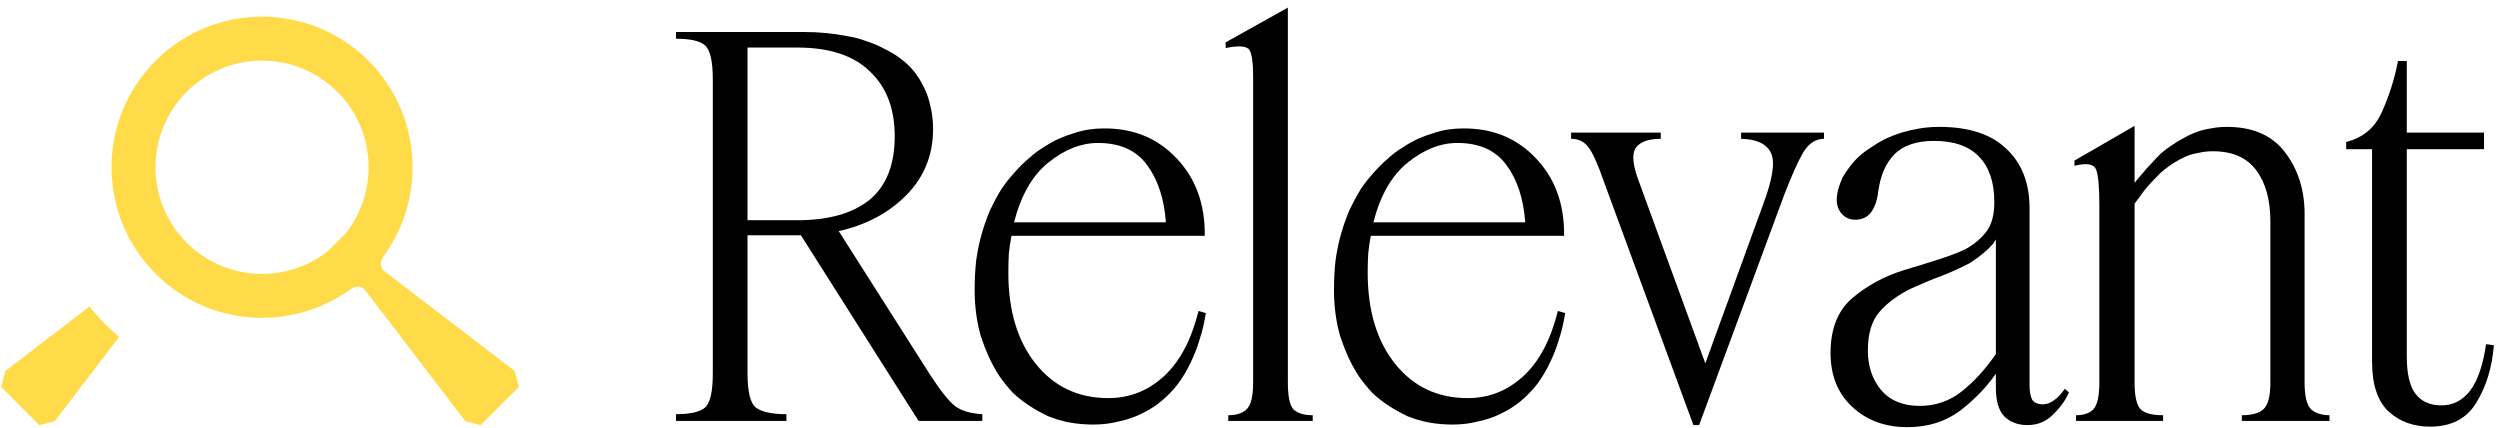 <svg width="304" height="52" viewBox="0 0 304 52" fill="none" xmlns="http://www.w3.org/2000/svg">
<g clip-path="url(#clip0_1008_5262)">
<path d="M113.021 45.446C114.323 47.464 115.353 48.767 116.109 49.356C116.865 49.944 117.979 50.281 119.449 50.365V51.184H111.697L97.391 28.609C97.349 28.609 97.308 28.609 97.265 28.609C97.265 28.609 97.244 28.609 97.202 28.609H90.9V45.383C90.9 47.695 91.257 49.103 91.972 49.608C92.728 50.112 93.946 50.365 95.627 50.365V51.184H82.203V50.365C83.884 50.365 85.039 50.112 85.669 49.608C86.342 49.103 86.678 47.695 86.678 45.383V9.69C86.678 7.378 86.342 5.97 85.669 5.465C85.039 4.961 83.884 4.708 82.203 4.708V3.889H97.707C98.631 3.889 99.534 3.931 100.417 4.015C101.299 4.099 102.16 4.225 103 4.393C103.841 4.519 104.639 4.73 105.395 5.024C106.193 5.276 106.929 5.591 107.601 5.97C108.315 6.306 108.967 6.705 109.555 7.168C110.185 7.63 110.731 8.156 111.193 8.745C111.656 9.333 112.055 9.985 112.391 10.699C112.727 11.372 112.979 12.129 113.147 12.97C113.357 13.81 113.462 14.714 113.462 15.681C113.462 18.834 112.391 21.504 110.248 23.69C108.105 25.876 105.353 27.347 101.992 28.104L113.021 45.446ZM96.95 5.781H90.9V26.78H96.95C100.732 26.78 103.652 25.96 105.71 24.32C107.769 22.639 108.798 20.053 108.798 16.564C108.798 13.201 107.79 10.573 105.773 8.681C103.799 6.748 100.858 5.781 96.95 5.781Z" fill="black"/>
<path d="M132.95 51.626C131.941 51.626 130.975 51.542 130.051 51.374C129.169 51.206 128.307 50.953 127.467 50.617C126.669 50.239 125.912 49.819 125.198 49.356C124.484 48.894 123.812 48.368 123.181 47.779C122.593 47.149 122.047 46.476 121.543 45.761C121.081 45.047 120.661 44.29 120.282 43.491C119.904 42.651 119.568 41.789 119.274 40.906C119.022 40.023 118.833 39.119 118.707 38.194C118.581 37.227 118.518 36.26 118.518 35.293C118.518 33.99 118.581 32.771 118.707 31.636C118.875 30.459 119.106 29.366 119.4 28.357C119.694 27.348 120.03 26.402 120.408 25.519C120.829 24.636 121.27 23.816 121.732 23.059C122.236 22.303 122.761 21.63 123.307 21.042C123.854 20.411 124.421 19.843 125.009 19.339C125.597 18.792 126.206 18.33 126.837 17.951C127.467 17.531 128.097 17.174 128.727 16.88C129.4 16.585 130.03 16.354 130.618 16.186C131.248 15.976 131.857 15.828 132.446 15.744C133.034 15.66 133.601 15.618 134.147 15.618C137.761 15.576 140.723 16.774 143.033 19.213C145.386 21.651 146.542 24.804 146.5 28.672H122.992C122.866 29.345 122.761 30.059 122.677 30.816C122.635 31.573 122.614 32.351 122.614 33.149C122.614 37.774 123.728 41.473 125.954 44.248C128.181 47.023 131.122 48.41 134.777 48.41C137.34 48.41 139.588 47.527 141.521 45.761C143.454 43.996 144.861 41.347 145.743 37.816L146.626 38.068C146.458 39.203 146.206 40.275 145.869 41.284C145.575 42.293 145.197 43.26 144.735 44.185C144.315 45.068 143.811 45.909 143.223 46.708C142.634 47.464 141.962 48.158 141.206 48.788C140.491 49.377 139.693 49.882 138.811 50.302C137.971 50.722 137.046 51.038 136.038 51.248C135.072 51.5 134.042 51.626 132.95 51.626ZM133.517 17.384C131.458 17.384 129.442 18.183 127.467 19.78C125.534 21.336 124.148 23.753 123.307 27.032H141.773C141.563 24.174 140.807 21.861 139.504 20.096C138.202 18.288 136.206 17.384 133.517 17.384Z" fill="black"/>
<path d="M159.629 51.185H149.356V50.491C150.323 50.491 151.058 50.26 151.562 49.797C152.108 49.293 152.381 48.2 152.381 46.518V9.186C152.381 7.631 152.234 6.601 151.94 6.096C151.646 5.592 150.68 5.508 149.041 5.844V5.15L156.604 0.925V46.518C156.604 48.2 156.835 49.293 157.297 49.797C157.801 50.26 158.579 50.491 159.629 50.491V51.185Z" fill="black"/>
<path d="M176.647 51.626C175.639 51.626 174.672 51.542 173.748 51.374C172.866 51.206 172.004 50.953 171.164 50.617C170.365 50.239 169.609 49.819 168.895 49.356C168.182 48.894 167.508 48.368 166.878 47.779C166.291 47.149 165.743 46.476 165.239 45.761C164.777 45.047 164.358 44.29 163.979 43.491C163.601 42.651 163.265 41.789 162.971 40.906C162.72 40.023 162.529 39.119 162.404 38.194C162.278 37.227 162.214 36.26 162.214 35.293C162.214 33.99 162.278 32.771 162.404 31.636C162.572 30.459 162.803 29.366 163.097 28.357C163.392 27.348 163.728 26.402 164.105 25.519C164.526 24.636 164.968 23.816 165.428 23.059C165.934 22.303 166.459 21.63 167.004 21.042C167.551 20.411 168.118 19.843 168.706 19.339C169.293 18.792 169.903 18.33 170.533 17.951C171.164 17.531 171.794 17.174 172.425 16.88C173.097 16.585 173.727 16.354 174.316 16.186C174.946 15.976 175.554 15.828 176.143 15.744C176.732 15.66 177.298 15.618 177.845 15.618C181.458 15.576 184.419 16.774 186.731 19.213C189.083 21.651 190.238 24.804 190.196 28.672H166.689C166.562 29.345 166.459 30.059 166.374 30.816C166.332 31.573 166.311 32.351 166.311 33.149C166.311 37.774 167.425 41.473 169.652 44.248C171.877 47.023 174.82 48.41 178.474 48.41C181.037 48.41 183.285 47.527 185.217 45.761C187.15 43.996 188.558 41.347 189.441 37.816L190.323 38.068C190.155 39.203 189.902 40.275 189.566 41.284C189.271 42.293 188.894 43.26 188.432 44.185C188.013 45.068 187.509 45.909 186.92 46.708C186.331 47.464 185.659 48.158 184.902 48.788C184.189 49.377 183.39 49.882 182.507 50.302C181.667 50.722 180.744 51.038 179.734 51.248C178.768 51.5 177.739 51.626 176.647 51.626ZM177.215 17.384C175.156 17.384 173.138 18.183 171.164 19.78C169.231 21.336 167.844 23.753 167.004 27.032H185.47C185.261 24.174 184.504 21.861 183.202 20.096C181.899 18.288 179.902 17.384 177.215 17.384Z" fill="black"/>
<path d="M211.716 16.88V16.123H221.799V16.88C220.791 16.88 219.951 17.426 219.277 18.519C218.649 19.612 217.892 21.294 217.008 23.564L206.611 51.689H205.918L194.951 21.862C194.279 19.928 193.692 18.624 193.186 17.952C192.682 17.237 191.969 16.88 191.044 16.88V16.123H201.947V16.88C200.477 16.88 199.467 17.237 198.922 17.952C198.418 18.666 198.523 19.991 199.237 21.925L207.368 44.185L214.362 24.952C215.538 21.84 215.874 19.738 215.37 18.645C214.866 17.51 213.649 16.922 211.716 16.88Z" fill="black"/>
<path d="M231.921 51.941C229.231 51.941 227.006 51.122 225.241 49.482C223.477 47.843 222.593 45.656 222.593 42.924C222.593 40.023 223.456 37.816 225.177 36.302C226.942 34.789 229.001 33.654 231.354 32.897C232.781 32.477 234.148 32.056 235.45 31.636C236.794 31.215 237.928 30.795 238.853 30.375C239.904 29.828 240.765 29.134 241.437 28.294C242.152 27.453 242.509 26.213 242.509 24.573C242.509 22.177 241.899 20.348 240.682 19.087C239.463 17.784 237.636 17.132 235.197 17.132C233.055 17.132 231.438 17.678 230.345 18.771C229.295 19.864 228.644 21.378 228.391 23.312C228.265 24.363 227.972 25.204 227.51 25.834C227.047 26.423 226.417 26.717 225.619 26.717C224.947 26.717 224.399 26.486 223.98 26.023C223.56 25.561 223.35 24.993 223.35 24.321C223.35 23.9 223.412 23.459 223.539 22.996C223.665 22.534 223.833 22.072 224.043 21.609C224.296 21.147 224.59 20.705 224.926 20.285C225.262 19.822 225.639 19.402 226.06 19.024C226.523 18.603 227.027 18.225 227.572 17.889C228.12 17.51 228.686 17.174 229.275 16.88C229.905 16.585 230.556 16.333 231.228 16.123C231.941 15.913 232.678 15.744 233.434 15.618C234.189 15.492 234.988 15.429 235.828 15.429C239.4 15.429 242.109 16.312 243.958 18.078C245.85 19.843 246.793 22.261 246.793 25.33V46.833C246.793 47.59 246.899 48.179 247.108 48.599C247.361 48.978 247.803 49.167 248.433 49.167C248.852 49.167 249.273 49.02 249.692 48.725C250.155 48.431 250.617 47.948 251.08 47.275L251.583 47.716C251.164 48.683 250.513 49.587 249.63 50.428C248.79 51.269 247.76 51.689 246.542 51.689C245.366 51.689 244.421 51.332 243.706 50.617C243.034 49.903 242.698 48.746 242.698 47.149V45.446C241.522 47.128 240.052 48.641 238.287 49.986C236.522 51.29 234.401 51.941 231.921 51.941ZM227.131 42.608C227.131 44.542 227.678 46.161 228.771 47.464C229.862 48.725 231.417 49.356 233.434 49.356C235.324 49.356 237.005 48.788 238.476 47.653C239.987 46.476 241.395 44.942 242.698 43.05V29.113C242.488 29.534 242.067 30.017 241.437 30.564C240.806 31.11 240.155 31.594 239.483 32.014C238.434 32.561 237.32 33.065 236.143 33.528C235.008 33.948 233.791 34.453 232.489 35.041C230.892 35.798 229.59 36.744 228.58 37.879C227.614 38.972 227.131 40.548 227.131 42.608Z" fill="black"/>
<path d="M263.032 51.185H252.444V50.491C253.369 50.491 254.062 50.26 254.524 49.797C255.028 49.293 255.281 48.2 255.281 46.518V24.952C255.281 22.765 255.154 21.336 254.901 20.663C254.65 19.949 253.767 19.781 252.255 20.159V19.528L259.565 15.303V22.24C259.86 21.862 260.175 21.483 260.511 21.105C260.847 20.684 261.205 20.285 261.583 19.907C261.96 19.486 262.34 19.087 262.717 18.709C263.138 18.33 263.578 17.994 264.04 17.7C264.503 17.363 264.986 17.069 265.49 16.817C265.994 16.522 266.52 16.27 267.066 16.06C267.655 15.85 268.242 15.703 268.83 15.618C269.461 15.492 270.112 15.429 270.784 15.429C273.977 15.429 276.352 16.48 277.905 18.582C279.46 20.642 280.238 23.123 280.238 26.023V46.518C280.238 48.2 280.509 49.293 281.057 49.797C281.602 50.26 282.338 50.491 283.263 50.491V51.185H272.611V50.491C273.789 50.491 274.649 50.26 275.195 49.797C275.783 49.293 276.078 48.2 276.078 46.518V26.97C276.078 24.321 275.51 22.24 274.376 20.726C273.241 19.171 271.476 18.393 269.083 18.393C268.494 18.393 267.926 18.456 267.381 18.582C266.835 18.666 266.309 18.814 265.805 19.024C265.342 19.234 264.903 19.465 264.482 19.718C264.061 19.97 263.642 20.264 263.221 20.6C262.844 20.895 262.487 21.231 262.149 21.609C261.813 21.946 261.477 22.303 261.141 22.681C260.847 23.018 260.575 23.375 260.322 23.753C260.071 24.09 259.818 24.426 259.565 24.762V46.518C259.565 48.2 259.818 49.293 260.322 49.797C260.826 50.26 261.73 50.491 263.032 50.491V51.185Z" fill="black"/>
<path d="M303.254 41.978C303.045 44.668 302.329 47.002 301.112 48.978C299.936 50.911 298.066 51.879 295.503 51.879C293.487 51.879 291.805 51.269 290.462 50.05C289.116 48.788 288.444 46.77 288.444 43.996V18.141H285.294V17.258C287.351 16.753 288.801 15.534 289.642 13.6C290.524 11.666 291.175 9.606 291.596 7.42H292.666V16.123H302.058V18.141H292.666V43.365C292.666 45.467 293.025 46.981 293.738 47.906C294.453 48.83 295.503 49.293 296.89 49.293C298.275 49.293 299.43 48.704 300.355 47.527C301.28 46.308 301.931 44.416 302.309 41.852L303.254 41.978Z" fill="black"/>
<path d="M10.884 37.275C11.48 38.013 12.12 38.727 12.804 39.411L12.811 39.418L12.816 39.424L13.039 39.643L13.044 39.649L13.05 39.655C13.52 40.113 14.003 40.55 14.497 40.967L6.67 51.2L4.787 51.705L0.135 47.05L0.654 45.109L10.884 37.275Z" fill="#FFDB4A"/>
<path fill-rule="evenodd" clip-rule="evenodd" d="M19.091 7.222C26.195 0.291 37.537 0.292 44.641 7.224L44.807 7.389L44.974 7.558C51.03 13.773 51.793 23.236 47.252 30.266L46.493 31.442C46.165 31.949 46.282 32.623 46.761 32.989L62.587 45.108L63.108 47.049L58.455 51.705L56.573 51.2L44.42 35.309C44.054 34.832 43.384 34.714 42.878 35.037L41.705 35.787C34.742 40.238 25.426 39.505 19.237 33.597L19.091 33.457L18.915 33.283C11.776 26.132 11.777 14.545 18.916 7.395L19.091 7.222ZM41.028 11.171C36.046 6.186 28.018 6.108 22.941 10.937L22.702 11.171C17.641 16.234 17.641 24.444 22.702 29.508C27.372 34.181 34.716 34.54 39.802 30.59L39.934 30.487L42.006 28.413L42.109 28.281C46.057 23.193 45.699 15.844 41.028 11.171Z" fill="#FFDB4A"/>
</g>
<defs>
<clipPath id="clip0_1008_5262">
<rect width="304" height="52" fill="white"/>
</clipPath>
</defs>
</svg>
